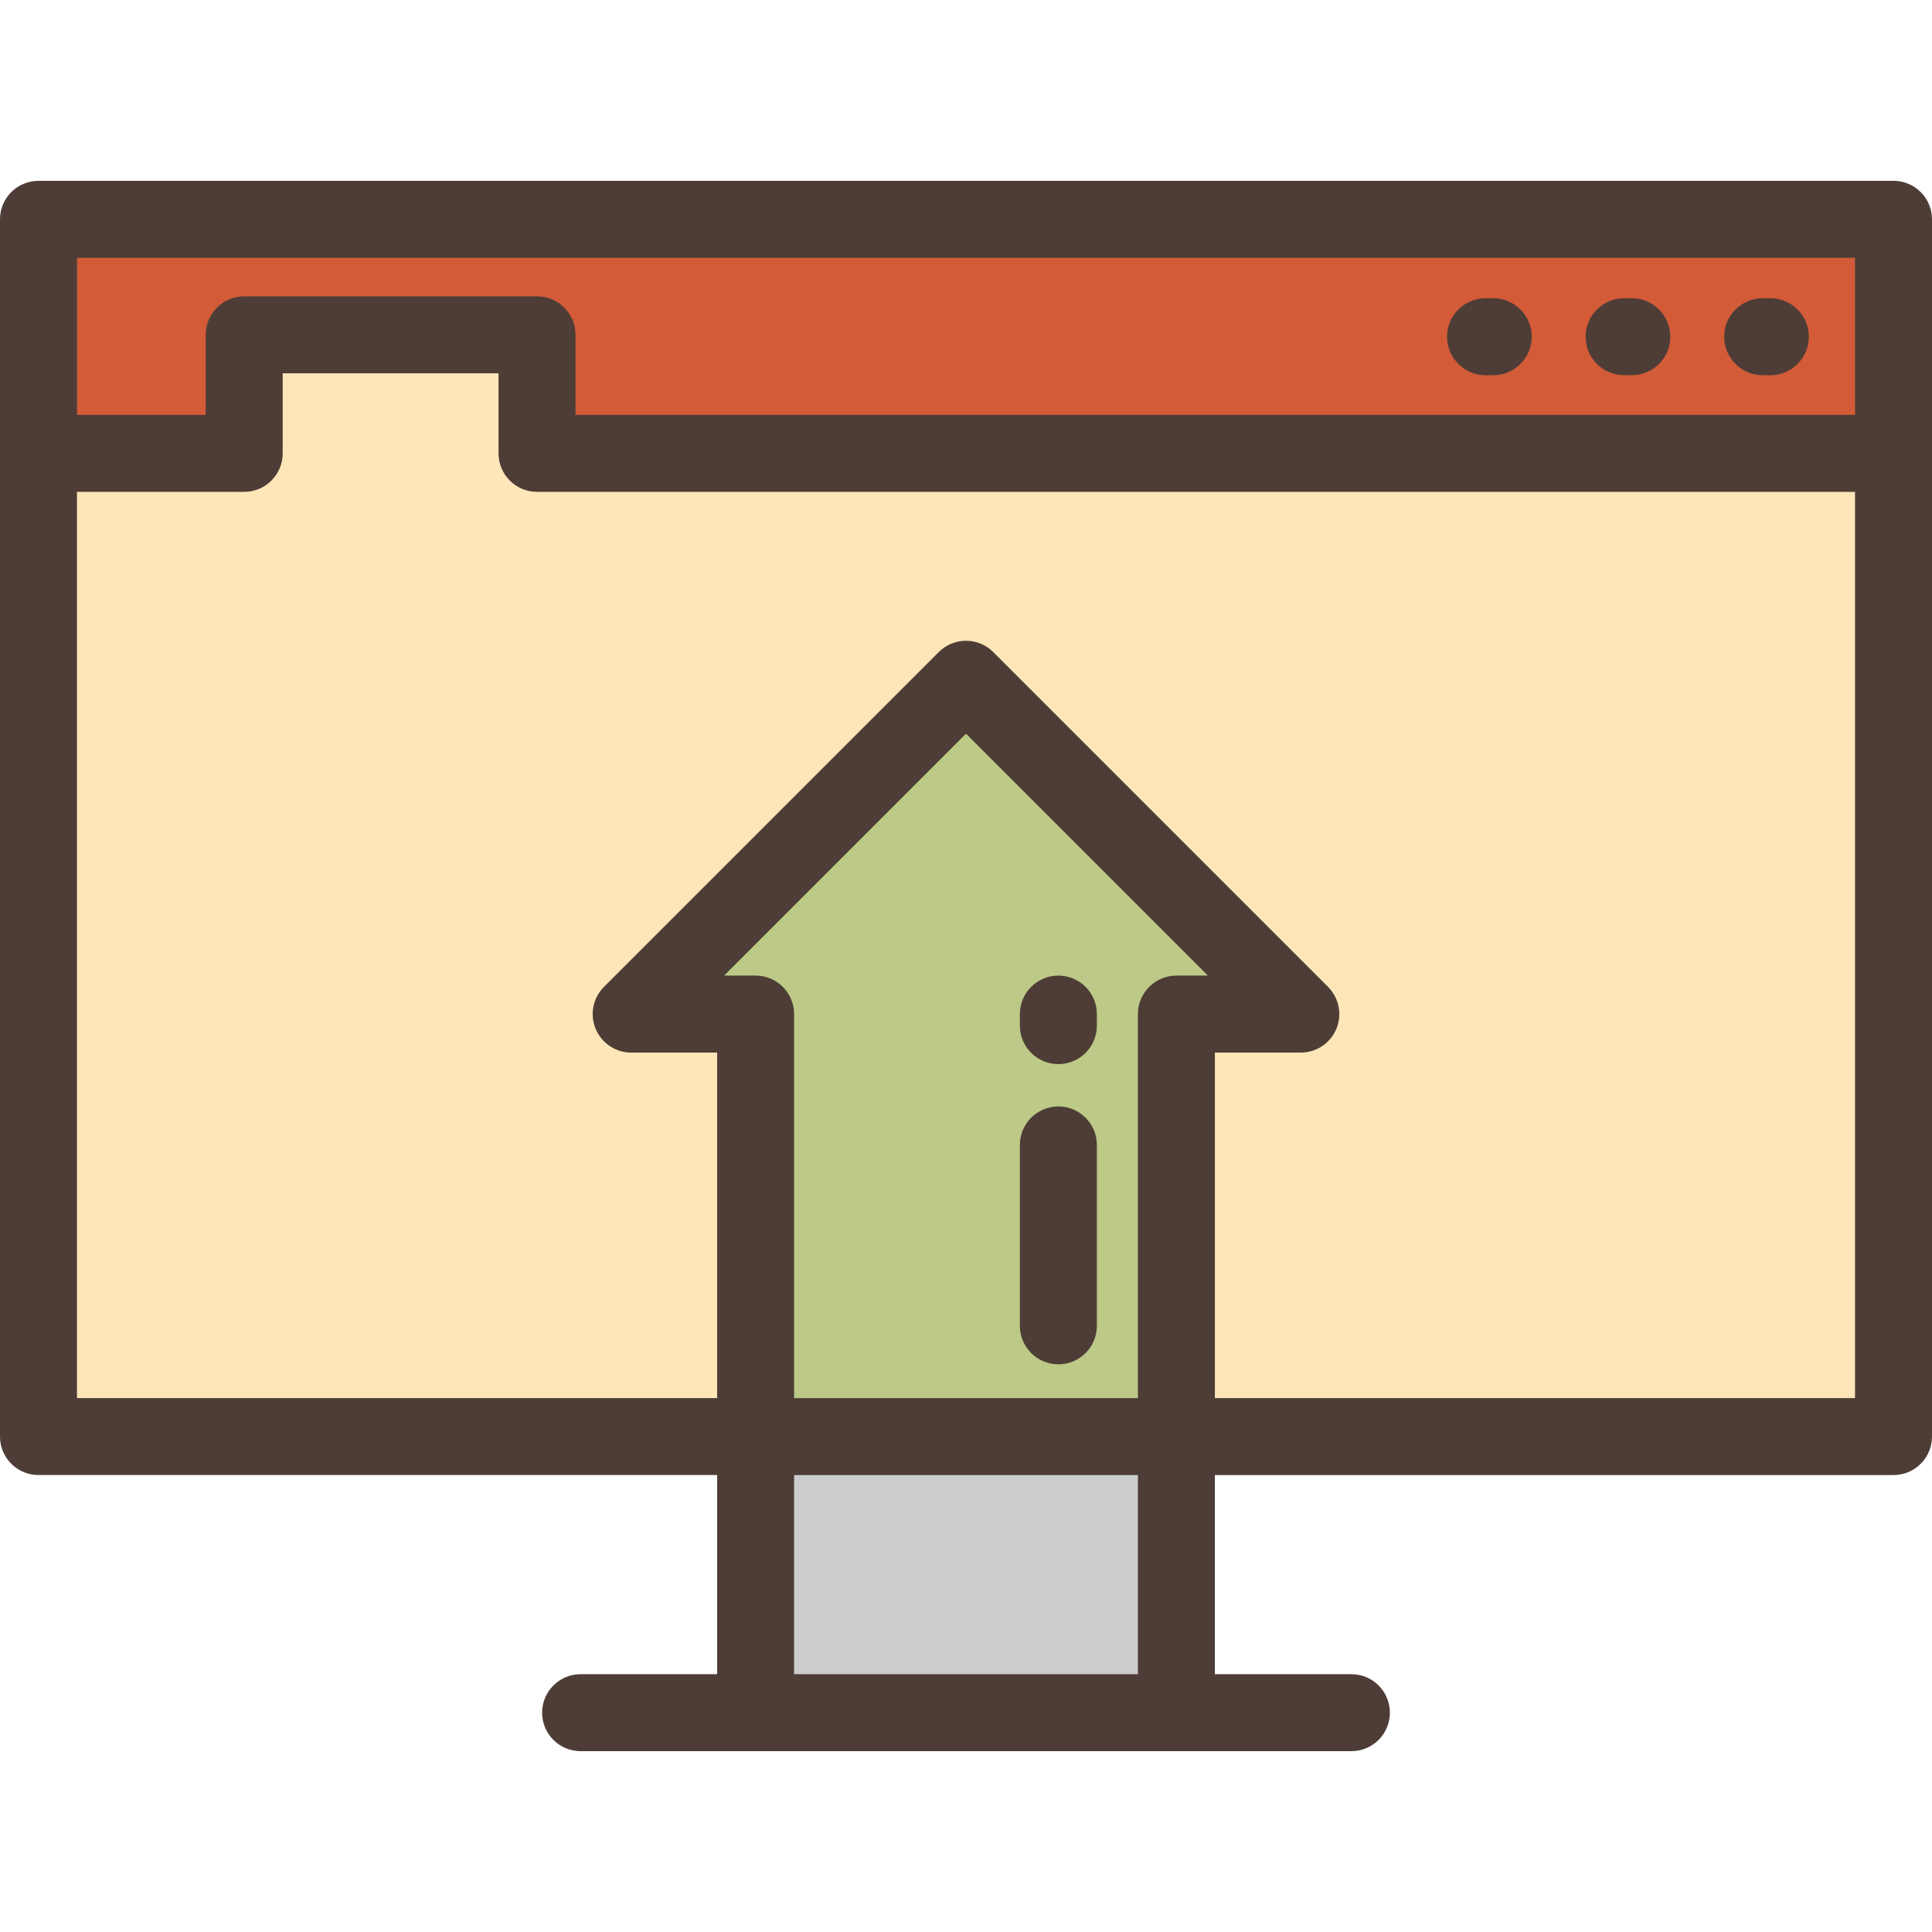 <?xml version="1.0" encoding="iso-8859-1"?>
<!-- Uploaded to: SVG Repo, www.svgrepo.com, Generator: SVG Repo Mixer Tools -->
<svg version="1.1" id="Layer_1" xmlns="http://www.w3.org/2000/svg" xmlns:xlink="http://www.w3.org/1999/xlink" 
	 viewBox="0 0 512 512" xml:space="preserve">
<polygon style="fill:#FFE6B8;" points="501.801,120.144 142.319,120.144 142.319,88.733 64.716,88.733 64.716,120.144 
	10.199,120.144 10.199,380.704 501.801,380.704 "/>
<rect x="200.241" y="380.706" style="fill:#CCCCCC;" width="111.508" height="73.169"/>
<polygon style="fill:#D35B38;" points="64.716,120.144 64.716,88.733 142.319,88.733 142.319,120.144 501.801,120.144 
	501.801,58.122 10.199,58.122 10.199,120.144 "/>
<polygon style="fill:#BCC987;" points="256,180.01 167.267,268.743 200.243,268.743 200.243,380.704 311.757,380.704 
	311.757,268.743 344.733,268.743 "/>
<g>
	<path style="fill:#4D3D36;" d="M358.135,464.077c5.633,0,10.199-4.567,10.199-10.199c0-5.632-4.566-10.199-10.199-10.199h-36.179
		v-52.775h179.845c5.633,0,10.199-4.567,10.199-10.199V58.122c0-5.632-4.566-10.199-10.199-10.199H10.199
		C4.566,47.923,0,52.49,0,58.122v322.581c0,5.632,4.566,10.199,10.199,10.199h179.845v52.775h-36.179
		c-5.633,0-10.199,4.567-10.199,10.199c0,5.632,4.566,10.199,10.199,10.199h204.27V464.077z M20.398,68.321h471.203v41.623H152.518
		V88.733c0-5.632-4.566-10.199-10.199-10.199H64.717c-5.633,0-10.199,4.567-10.199,10.199v21.211H20.398V68.321z M311.757,258.544
		c-5.633,0-10.199,4.567-10.199,10.199v101.762h-91.116V268.743c0-5.632-4.566-10.199-10.199-10.199h-8.353L256,194.435
		l64.11,64.109L311.757,258.544L311.757,258.544z M210.442,443.679v-52.775h91.116v52.775H210.442z M491.602,370.505H321.956
		v-91.562h22.777c4.125,0,7.844-2.486,9.423-6.296c1.579-3.811,0.706-8.198-2.21-11.115l-88.733-88.733
		c-3.983-3.982-10.441-3.982-14.425,0l-88.733,88.733c-2.917,2.917-3.789,7.304-2.21,11.115c1.579,3.81,5.297,6.296,9.423,6.296
		h22.777v91.562H20.398V130.343h44.319c5.633,0,10.199-4.567,10.199-10.199V98.932h57.203v21.211
		c0,5.632,4.566,10.199,10.199,10.199h349.283V370.505z"/>
	<path style="fill:#4D3D36;" d="M467.124,99.436h2.04c5.633,0,10.199-4.567,10.199-10.199s-4.566-10.199-10.199-10.199h-2.04
		c-5.633,0-10.199,4.567-10.199,10.199S461.49,99.436,467.124,99.436z"/>
	<path style="fill:#4D3D36;" d="M430.406,99.436h2.04c5.633,0,10.199-4.567,10.199-10.199s-4.566-10.199-10.199-10.199h-2.04
		c-5.633,0-10.199,4.567-10.199,10.199S424.773,99.436,430.406,99.436z"/>
	<path style="fill:#4D3D36;" d="M393.689,99.436h2.04c5.633,0,10.199-4.567,10.199-10.199s-4.566-10.199-10.199-10.199h-2.04
		c-5.633,0-10.199,4.567-10.199,10.199S388.056,99.436,393.689,99.436z"/>
	<path style="fill:#4D3D36;" d="M280.478,282.002c5.633,0,10.199-4.567,10.199-10.199v-3.06c0-5.632-4.566-10.199-10.199-10.199
		s-10.199,4.567-10.199,10.199v3.06C270.279,277.436,274.845,282.002,280.478,282.002z"/>
	<path style="fill:#4D3D36;" d="M280.478,361.556c5.633,0,10.199-4.567,10.199-10.199v-47.937c0-5.632-4.566-10.199-10.199-10.199
		s-10.199,4.567-10.199,10.199v47.937C270.279,356.989,274.845,361.556,280.478,361.556z"/>
</g>
</svg>